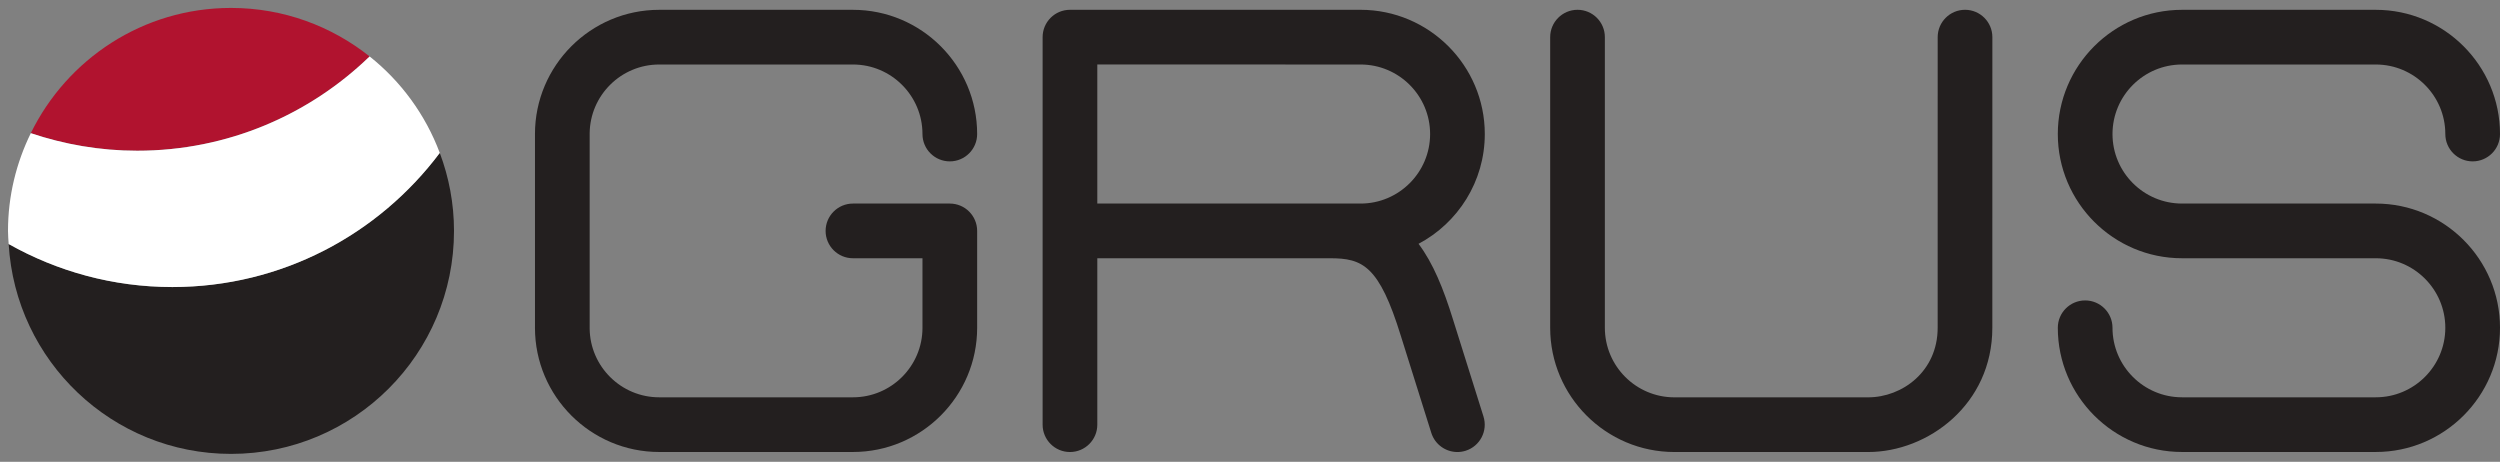 <?xml version="1.0" encoding="utf-8"?>
<!-- Generator: Adobe Illustrator 16.0.3, SVG Export Plug-In . SVG Version: 6.00 Build 0)  -->
<!DOCTYPE svg PUBLIC "-//W3C//DTD SVG 1.1//EN" "http://www.w3.org/Graphics/SVG/1.1/DTD/svg11.dtd">
<svg version="1.1" id="レイヤー_1" xmlns="http://www.w3.org/2000/svg" xmlns:xlink="http://www.w3.org/1999/xlink" x="0px"
	 y="0px" width="472.069px" height="87.205px" viewBox="0 0 472.069 87.205" enable-background="new 0 0 472.069 87.205"
	 xml:space="preserve">
<rect x="0" y="0" width="472.069" height="87.205" fill="#808080" stroke="none"/>
<g>
	<g>
		<g>
			<g>
				<path fill="#231F1F" d="M352.758,85.353h-36.586c-12.934,0-23.455-10.522-23.455-23.454V7.013c0-2.851,2.313-5.163,5.162-5.163
					c2.854,0,5.164,2.312,5.164,5.163v54.886c0,7.237,5.889,13.129,13.129,13.129h36.586c6.453,0,13.127-4.911,13.127-13.129
					l0.004-54.886c0-2.851,2.313-5.163,5.164-5.163l0,0c2.85,0,5.162,2.312,5.162,5.163l-0.006,54.886
					C376.209,76.386,364.035,85.353,352.758,85.353z"/>
			</g>
			<g>
				<path fill="#231F1F" d="M161.06,85.348h-36.585c-12.936,0-23.458-10.522-23.458-23.454c0-0.053,0-0.109,0.002-0.162V25.458
					c-0.002-0.05-0.002-0.101-0.002-0.148c0-12.932,10.522-23.455,23.455-23.455h36.588c12.933,0,23.452,10.522,23.452,23.455
					c0,2.851-2.311,5.163-5.163,5.163c-2.851,0-5.162-2.312-5.162-5.163c0-7.237-5.89-13.129-13.127-13.129h-36.588
					c-7.203,0-13.069,5.831-13.129,13.021c0.002,0.045,0.002,0.091,0.002,0.134v36.533c0,0.047,0,0.096-0.002,0.144
					c0.063,7.185,5.929,13.01,13.129,13.01h36.588c7.241,0,13.129-5.886,13.129-13.123V48.765H161.06
					c-2.851,0-5.163-2.313-5.163-5.163s2.313-5.163,5.163-5.163h18.292c2.851,0,5.162,2.313,5.162,5.163v18.292
					C184.514,74.825,173.993,85.348,161.06,85.348z"/>
			</g>
			<g>
				<path fill="#231F1F" d="M274.381,60.372c-1.816-5.888-3.799-10.713-6.521-14.333c7.43-3.938,12.51-11.747,12.51-20.729
					c0-12.93-10.52-23.452-23.453-23.459h-54.878c-2.852,0-5.164,2.312-5.164,5.163v73.177c0,2.852,2.312,5.163,5.164,5.163
					c2.851,0,5.163-2.312,5.163-5.163V48.765h43.954c6.146,0,9.267,1.383,13.367,14.676l5.746,18.297
					c0.693,2.206,2.732,3.617,4.924,3.617c0.516,0,1.037-0.077,1.551-0.239c2.721-0.854,4.232-3.754,3.377-6.474L274.381,60.372z
					 M256.916,38.438h-49.715V12.176l49.715,0.005c7.238,0,13.129,5.892,13.129,13.129
					C270.045,32.547,264.154,38.438,256.916,38.438z"/>
			</g>
			<path fill="#231F1F" d="M448.615,38.438h-36.588c-7.24,0-13.129-5.891-13.129-13.129c0-7.237,5.889-13.129,13.129-13.129h36.588
				c7.24,0,13.129,5.892,13.129,13.129c0,2.851,2.313,5.163,5.164,5.163c2.85,0,5.162-2.312,5.162-5.163
				c0-12.932-10.523-23.455-23.455-23.455h-36.588c-12.934,0-23.455,10.522-23.455,23.455c0,12.932,10.521,23.455,23.455,23.455
				h36.588c7.24,0,13.129,5.891,13.129,13.129c0,7.236-5.889,13.128-13.129,13.128h-36.588c-7.24,0-13.129-5.892-13.129-13.128
				c0-2.852-2.313-5.164-5.164-5.164s-5.162,2.313-5.162,5.164c0,12.932,10.521,23.454,23.455,23.454h36.588
				c12.932,0,23.455-10.522,23.455-23.454C472.07,48.961,461.547,38.438,448.615,38.438z"/>
		</g>
	</g>
	<g>
		<g>
			<path fill="none" d="M5.817,25.146C12.664,11.155,26.996,1.497,43.622,1.497c9.902,0,18.984,3.441,26.171,9.159"/>
			<path fill="#B1132F" d="M69.793,10.656c-7.187-5.717-16.27-9.159-26.171-9.159c-16.626,0-30.958,9.658-37.804,23.648
				c6.315,2.118,13.053,3.315,20.082,3.315C42.97,28.461,58.431,21.659,69.793,10.656z"/>
		</g>
		<path fill="#231F1F" d="M32.557,54.202c-11.241,0-21.775-2.97-30.919-8.121c1.291,22.094,19.565,39.627,41.984,39.627
			c23.254,0,42.106-18.852,42.106-42.106c0-5.187-0.963-10.139-2.685-14.725C71.522,44.229,53.228,54.202,32.557,54.202z"/>
		<path fill="none" d="M1.638,46.081c-0.048-0.823-0.126-1.641-0.126-2.479c0-6.628,1.575-12.879,4.306-18.456
			c6.315,2.118,13.053,3.315,20.082,3.315c17.071,0,32.532-6.802,43.894-17.805c5.932,4.719,10.545,11.003,13.25,18.221"/>
		<path fill="#FFFFFF" d="M83.043,28.876c-2.705-7.217-7.318-13.502-13.25-18.221C58.431,21.659,42.97,28.461,25.899,28.461
			c-7.029,0-13.767-1.198-20.082-3.315c-2.73,5.577-4.306,11.828-4.306,18.456c0,0.839,0.078,1.656,0.126,2.479
			c9.144,5.151,19.678,8.121,30.919,8.121C53.228,54.202,71.522,44.229,83.043,28.876z"/>
	</g>
</g>
<g display="none">
	<g display="inline">
		<g>
			<g>
				<path fill="#FFFFFF" d="M352.757,85.354h-36.584c-12.934,0-23.457-10.522-23.457-23.455V7.015c0-2.852,2.313-5.163,5.164-5.163
					s5.162,2.312,5.162,5.163v54.885c0,7.238,5.889,13.129,13.131,13.129h36.584c6.455,0,13.127-4.91,13.127-13.129l0.006-54.885
					c0-2.852,2.313-5.163,5.162-5.163l0,0c2.852,0,5.164,2.312,5.164,5.163l-0.006,54.885
					C376.21,76.388,364.036,85.354,352.757,85.354z"/>
			</g>
			<g>
				<path fill="#FFFFFF" d="M161.06,85.349h-36.585c-12.936,0-23.458-10.522-23.458-23.454c0-0.053,0-0.108,0.002-0.161V25.46
					c-0.002-0.05-0.002-0.101-0.002-0.148c0-12.933,10.522-23.455,23.455-23.455h36.588c12.934,0,23.452,10.522,23.452,23.455
					c0,2.851-2.312,5.162-5.163,5.162c-2.851,0-5.162-2.312-5.162-5.162c0-7.238-5.889-13.129-13.127-13.129h-36.588
					c-7.203,0-13.068,5.83-13.129,13.021c0.002,0.045,0.002,0.09,0.002,0.134V61.87c0,0.048,0,0.096-0.002,0.144
					c0.063,7.185,5.93,13.01,13.129,13.01h36.588c7.241,0,13.129-5.886,13.129-13.124V48.766H161.06
					c-2.85,0-5.162-2.312-5.162-5.163c0-2.851,2.313-5.162,5.162-5.162h18.293c2.85,0,5.162,2.312,5.162,5.162v18.292
					C184.515,74.826,173.993,85.349,161.06,85.349z"/>
			</g>
			<g>
				<path fill="#FFFFFF" d="M274.38,60.375c-1.814-5.89-3.799-10.714-6.521-14.334c7.432-3.938,12.512-11.747,12.512-20.729
					c0-12.93-10.52-23.452-23.455-23.46h-54.877c-2.852,0-5.164,2.312-5.164,5.163v73.177c0,2.851,2.313,5.163,5.164,5.163
					c2.851,0,5.163-2.313,5.163-5.163V48.766h43.954c6.146,0,9.268,1.385,13.365,14.677l5.748,18.297
					c0.693,2.206,2.73,3.618,4.924,3.618c0.514,0,1.035-0.079,1.551-0.24c2.719-0.854,4.232-3.753,3.377-6.473L274.38,60.375z
					 M256.915,38.44h-49.714V12.177l49.714,0.006c7.24,0,13.129,5.891,13.129,13.129C270.044,32.549,264.155,38.44,256.915,38.44z"
					/>
			</g>
			<path fill="#FFFFFF" d="M448.616,38.44h-36.59c-7.24,0-13.127-5.892-13.127-13.129c0-7.238,5.887-13.129,13.127-13.129h36.59
				c7.238,0,13.129,5.891,13.129,13.129c0,2.851,2.311,5.162,5.162,5.162s5.162-2.312,5.162-5.162
				c0-12.933-10.521-23.455-23.453-23.455h-36.59c-12.932,0-23.453,10.522-23.453,23.455c0,12.932,10.521,23.454,23.453,23.454
				h36.59c7.238,0,13.129,5.892,13.129,13.129s-5.891,13.129-13.129,13.129h-36.59c-7.24,0-13.127-5.892-13.127-13.129
				c0-2.852-2.313-5.163-5.164-5.163s-5.162,2.312-5.162,5.163c0,12.932,10.521,23.454,23.453,23.454h36.59
				c12.932,0,23.453-10.522,23.453-23.454S461.548,38.44,448.616,38.44z"/>
		</g>
	</g>
	<g display="inline">
		<path fill="#FFFFFF" d="M43.616,86.459c-23.629,0-42.852-19.224-42.852-42.853c0-23.632,19.223-42.858,42.852-42.858
			c23.633,0,42.859,19.227,42.859,42.858C86.476,67.235,67.249,86.459,43.616,86.459z"/>
		<path fill="#FFFFFF" d="M43.616,1.498c23.258,0,42.109,18.853,42.109,42.108c0,23.254-18.852,42.103-42.109,42.103
			c-23.25,0-42.102-18.849-42.102-42.103C1.515,20.351,20.366,1.498,43.616,1.498 M43.616-0.002
			c-24.043,0-43.602,19.563-43.602,43.608c0,24.043,19.559,43.603,43.602,43.603c24.047,0,43.609-19.56,43.609-43.603
			C87.226,19.561,67.663-0.002,43.616-0.002L43.616-0.002z"/>
	</g>
	<g display="inline">
		<g>
			<path fill="none" d="M5.817,25.147C12.664,11.156,26.995,1.498,43.622,1.498c9.901,0,18.984,3.441,26.171,9.159"/>
			<path fill="#B1132F" d="M69.793,10.657c-7.187-5.718-16.27-9.159-26.171-9.159c-16.627,0-30.958,9.658-37.805,23.649
				c6.314,2.117,13.053,3.314,20.082,3.314C42.97,28.462,58.431,21.66,69.793,10.657z"/>
		</g>
		<path fill="#231F1F" d="M32.557,54.204c-11.241,0-21.775-2.971-30.919-8.12c1.291,22.093,19.564,39.625,41.984,39.625
			c23.254,0,42.105-18.851,42.105-42.106c0-5.185-0.963-10.138-2.685-14.725C71.522,44.23,53.228,54.204,32.557,54.204z"/>
		<path fill="none" d="M1.638,46.084c-0.048-0.824-0.126-1.641-0.126-2.481c0-6.627,1.575-12.879,4.306-18.455
			c6.314,2.117,13.053,3.314,20.082,3.314c17.07,0,32.531-6.802,43.894-17.805c5.932,4.72,10.545,11.003,13.25,18.221"/>
		<path fill="#FFFFFF" d="M83.043,28.878c-2.705-7.218-7.318-13.501-13.25-18.221C58.431,21.66,42.97,28.462,25.899,28.462
			c-7.029,0-13.768-1.197-20.082-3.314c-2.73,5.576-4.306,11.828-4.306,18.455c0,0.841,0.078,1.657,0.126,2.481
			c9.144,5.149,19.678,8.12,30.919,8.12C53.228,54.204,71.522,44.23,83.043,28.878z"/>
	</g>
</g>
</svg>
